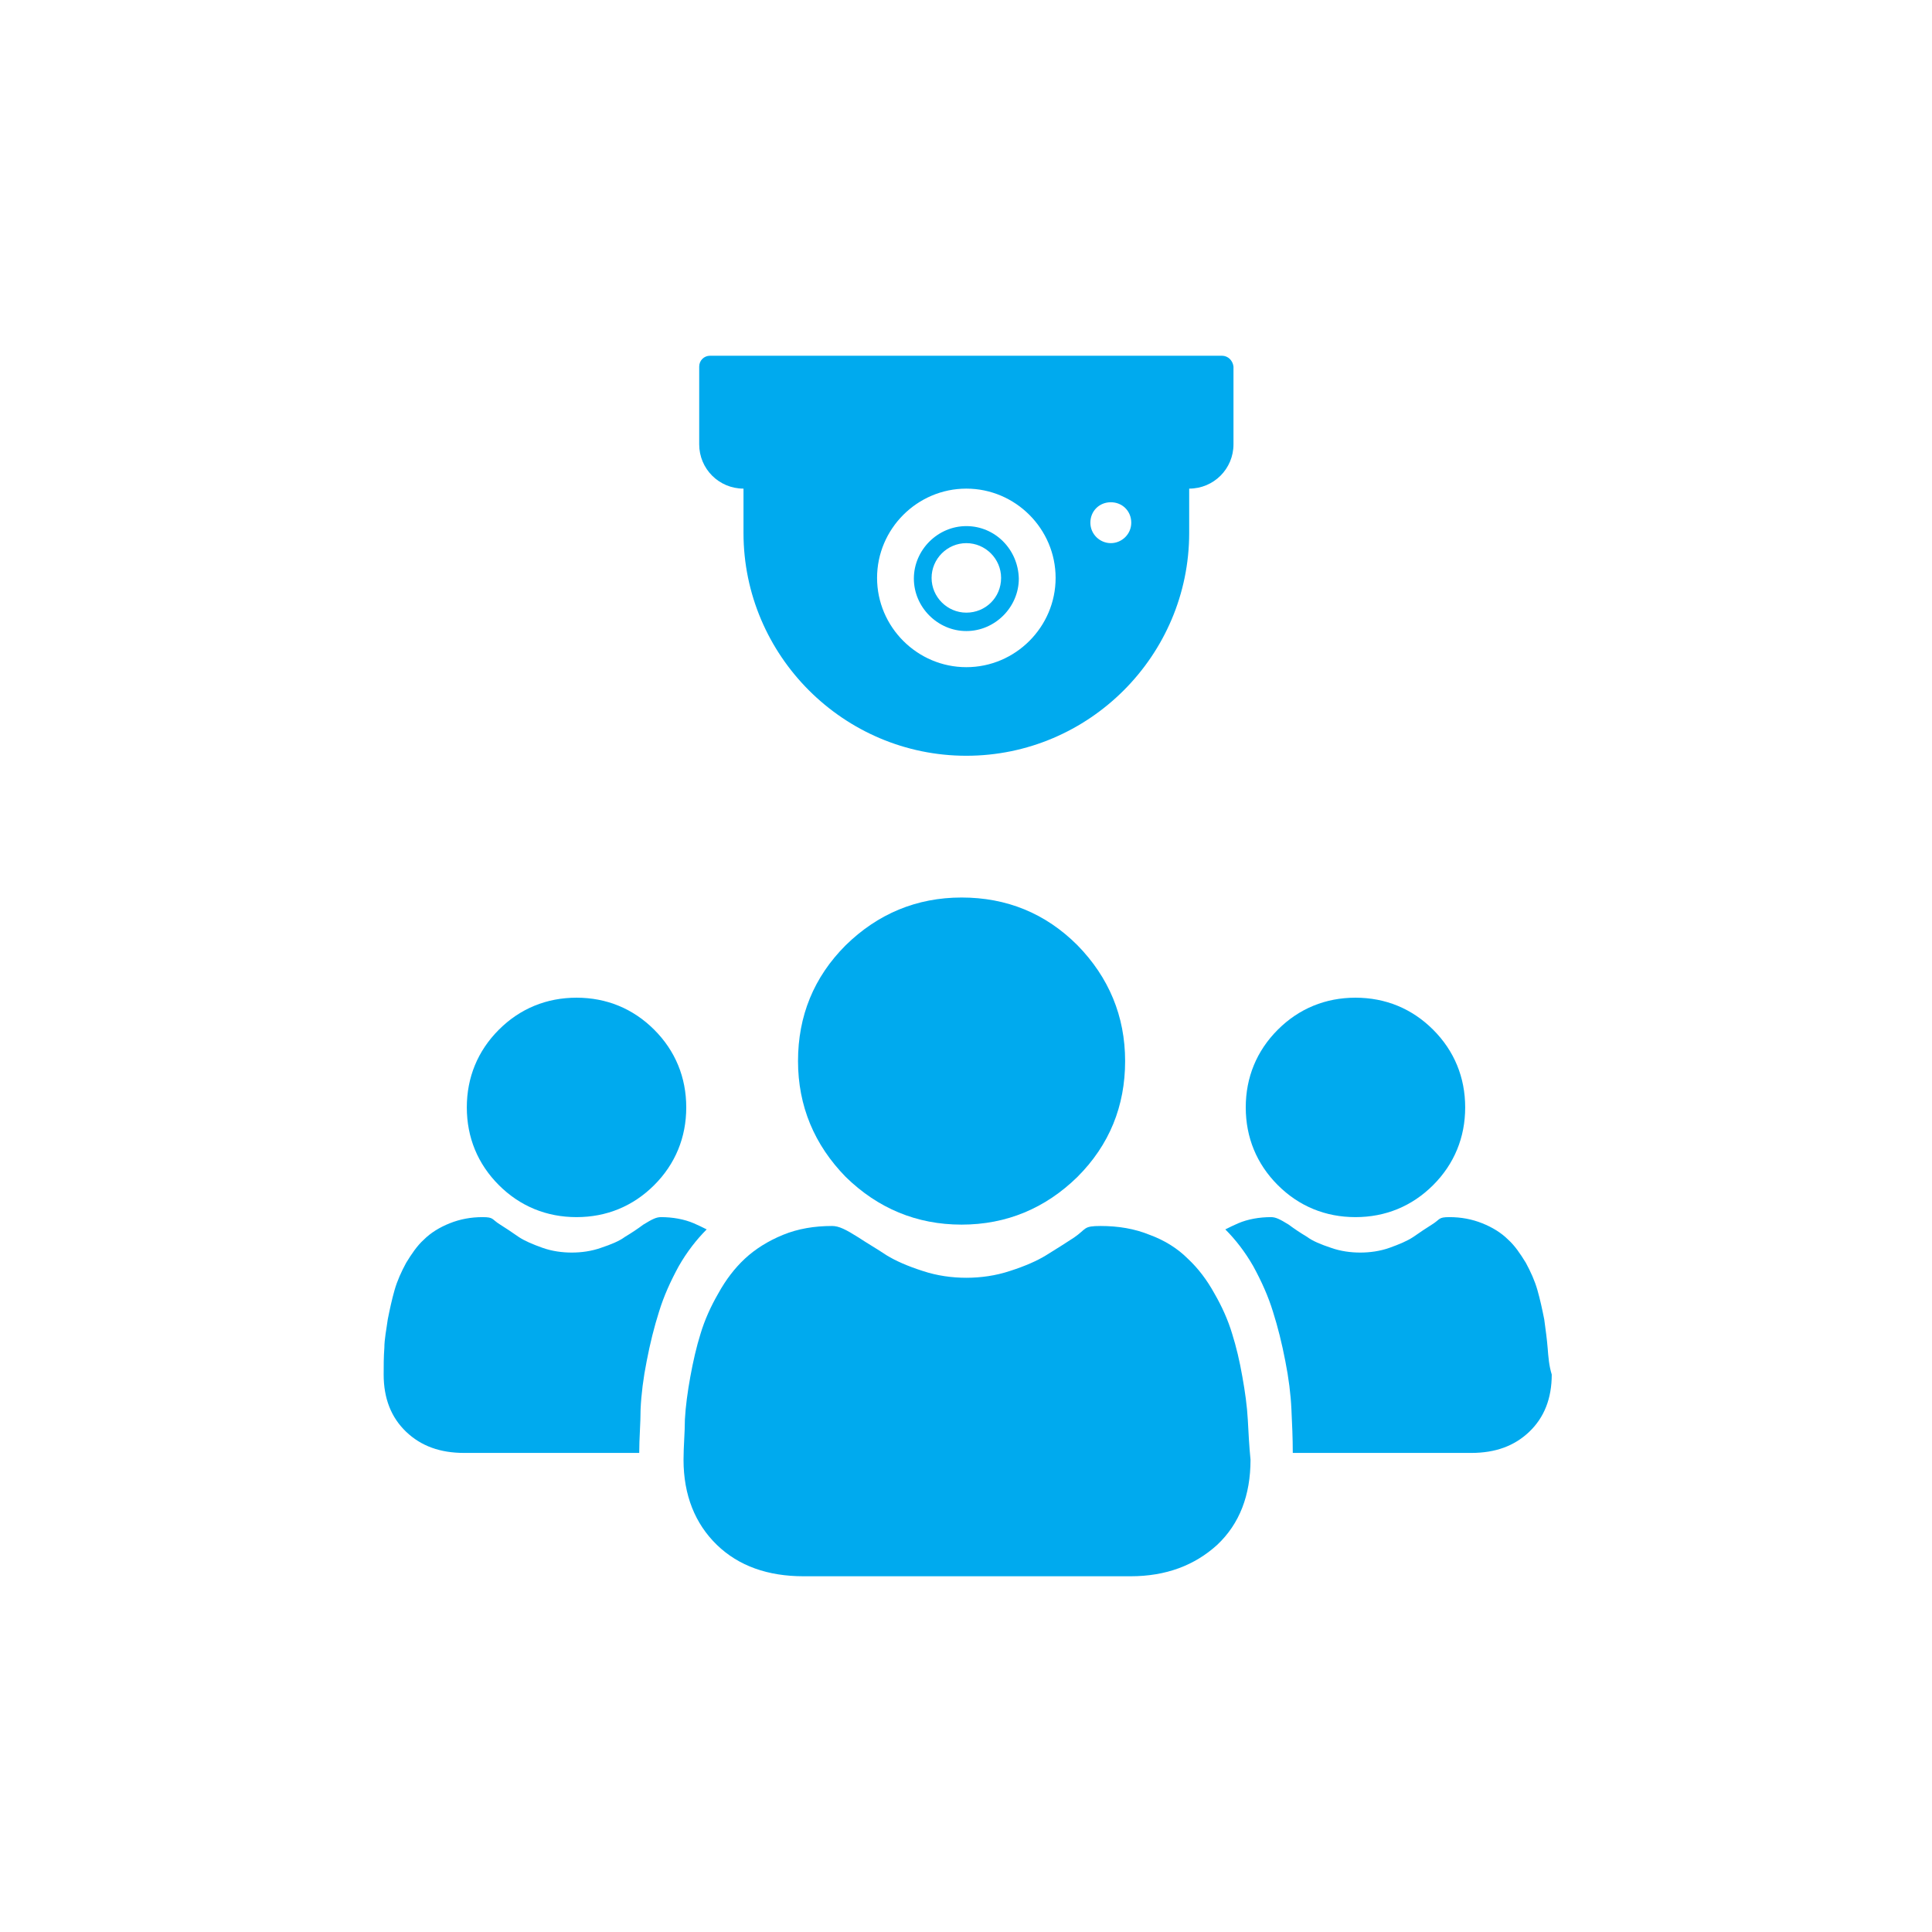 <?xml version="1.0" encoding="UTF-8"?>
<svg xmlns="http://www.w3.org/2000/svg" version="1.1" viewBox="0 0 283.5 283.5">
  <defs>
    <style>
      .cls-1 {
        fill: #0ae;
      }
    </style>
  </defs>
  <!-- Generator: Adobe Illustrator 28.6.0, SVG Export Plug-In . SVG Version: 1.2.0 Build 709)  -->
  <g>
    <g id="_圖層_1" data-name="圖層_1">
      <g>
        <g>
          <path class="cls-1" d="M198.9,178.6c4.4,0,8.3-1.6,11.4-4.7s4.7-7,4.7-11.4-1.6-8.3-4.7-11.4-7-4.7-11.4-4.7-8.3,1.6-11.4,4.7-4.7,7-4.7,11.4,1.6,8.3,4.7,11.4c3.1,3.1,7,4.7,11.4,4.7Z"/>
          <path class="cls-1" d="M227.1,197.8c-.1-1.3-.3-2.7-.5-4.2-.3-1.5-.6-2.9-1-4.3-.4-1.4-1-2.7-1.7-4-.8-1.3-1.6-2.5-2.6-3.4-1-1-2.3-1.8-3.8-2.4-1.5-.6-3.1-.9-4.8-.9s-1.3.3-2.6,1.1c-.8.5-1.7,1.1-2.7,1.8-.9.6-2.1,1.1-3.5,1.6s-2.9.7-4.3.7-2.9-.2-4.3-.7c-1.5-.5-2.7-1-3.5-1.6-1-.6-1.9-1.2-2.7-1.8-1.3-.8-1.9-1.1-2.6-1.1-1.7,0-3.4.3-4.8.9-.7.3-1.3.6-1.9.9,1.5,1.5,2.9,3.3,4.1,5.4,1.2,2.2,2.2,4.4,2.9,6.7.7,2.2,1.3,4.6,1.8,7.2.5,2.5.8,4.9.9,7.1.1,2.1.2,4.2.2,6.4h26.2c3.5,0,6.3-1,8.5-3.1s3.3-4.9,3.3-8.4c-.4-1.3-.5-2.6-.6-3.9Z"/>
        </g>
        <g>
          <path class="cls-1" d="M141.1,179.7c6.6,0,12.3-2.4,17-7,4.7-4.7,7-10.4,7-17s-2.4-12.3-7-17c-4.7-4.7-10.4-7-17-7s-12.3,2.4-17,7c-4.7,4.7-7,10.4-7,17s2.4,12.3,7,17c4.7,4.6,10.4,7,17,7Z"/>
          <path class="cls-1" d="M183.1,208.3c-.1-1.9-.4-4.1-.8-6.3-.4-2.3-.9-4.4-1.5-6.3-.6-2-1.5-4-2.6-5.9-1.1-2-2.4-3.7-3.9-5.1-1.5-1.5-3.4-2.7-5.6-3.5-2.2-.9-4.6-1.3-7.2-1.3s-2,.4-3.9,1.7c-1.2.8-2.5,1.6-4.1,2.6-1.3.8-3.1,1.6-5.3,2.3-2.1.7-4.3,1-6.4,1s-4.3-.3-6.4-1c-2.2-.7-4-1.5-5.3-2.3-1.5-1-2.9-1.8-4.1-2.6-1.9-1.2-2.9-1.7-3.9-1.7-2.6,0-5,.4-7.2,1.3-2.2.9-4.1,2.1-5.6,3.5s-2.8,3.1-3.9,5.1c-1.1,1.9-2,3.9-2.6,5.9-.6,1.9-1.1,4.1-1.5,6.3s-.7,4.4-.8,6.3c0,1.9-.2,3.9-.2,5.9,0,5.2,1.7,9.4,4.9,12.5,3.2,3.1,7.5,4.6,12.7,4.6h48c5.2,0,9.4-1.6,12.7-4.6,3.3-3.1,4.9-7.3,4.9-12.5-.2-2-.3-4-.4-5.9Z"/>
        </g>
        <g>
          <path class="cls-1" d="M84.6,178.6c-4.4,0-8.3-1.6-11.4-4.7-3.1-3.1-4.7-7-4.7-11.4s1.6-8.3,4.7-11.4c3.1-3.1,7-4.7,11.4-4.7s8.3,1.6,11.4,4.7c3.1,3.1,4.7,7,4.7,11.4s-1.6,8.3-4.7,11.4-7,4.7-11.4,4.7Z"/>
          <path class="cls-1" d="M56.4,197.8c0-1.3.3-2.7.5-4.2.3-1.5.6-2.9,1-4.3.4-1.4,1-2.7,1.7-4,.8-1.3,1.6-2.5,2.6-3.4,1-1,2.3-1.8,3.8-2.4,1.5-.6,3.1-.9,4.8-.9s1.3.3,2.6,1.1c.8.5,1.7,1.1,2.7,1.8.9.6,2.1,1.1,3.5,1.6s2.9.7,4.3.7,2.9-.2,4.3-.7c1.5-.5,2.7-1,3.5-1.6,1-.6,1.9-1.2,2.7-1.8,1.3-.8,1.9-1.1,2.6-1.1,1.7,0,3.4.3,4.8.9.7.3,1.3.6,1.9.9-1.5,1.5-2.9,3.3-4.1,5.4-1.2,2.2-2.2,4.4-2.9,6.7-.7,2.2-1.3,4.6-1.8,7.2-.5,2.5-.8,4.9-.9,7.1,0,2.1-.2,4.2-.2,6.4h-25.7c-3.5,0-6.3-1-8.5-3.1s-3.3-4.9-3.3-8.4c0-1.3,0-2.6.1-3.9Z"/>
        </g>
      </g>
      <g>
        <path class="cls-1" d="M179.3,52.2h-75.1c-.9,0-1.6.7-1.6,1.6v11.4c0,3.6,2.9,6.5,6.5,6.5v6.5c0,18,14.7,32.7,32.7,32.7s32.7-14.7,32.7-32.7v-6.5c3.6,0,6.5-2.9,6.5-6.5v-11.4c-.1-.9-.8-1.6-1.7-1.6ZM141.8,97.9c-7.2,0-13.1-5.9-13.1-13.1s5.9-13.1,13.1-13.1,13.1,5.9,13.1,13.1-5.9,13.1-13.1,13.1ZM163,79.7c-1.6,0-3-1.3-3-3s1.3-3,3-3,3,1.3,3,3-1.4,3-3,3Z"/>
        <path class="cls-1" d="M141.8,77.2c-4.2,0-7.7,3.5-7.7,7.7s3.5,7.7,7.7,7.7,7.7-3.5,7.7-7.7c-.1-4.3-3.5-7.7-7.7-7.7ZM141.8,89.9c-2.8,0-5.1-2.3-5.1-5.1s2.3-5.1,5.1-5.1,5.1,2.3,5.1,5.1c0,2.9-2.3,5.1-5.1,5.1Z"/>
      </g>
    </g>
  </g>
</svg>